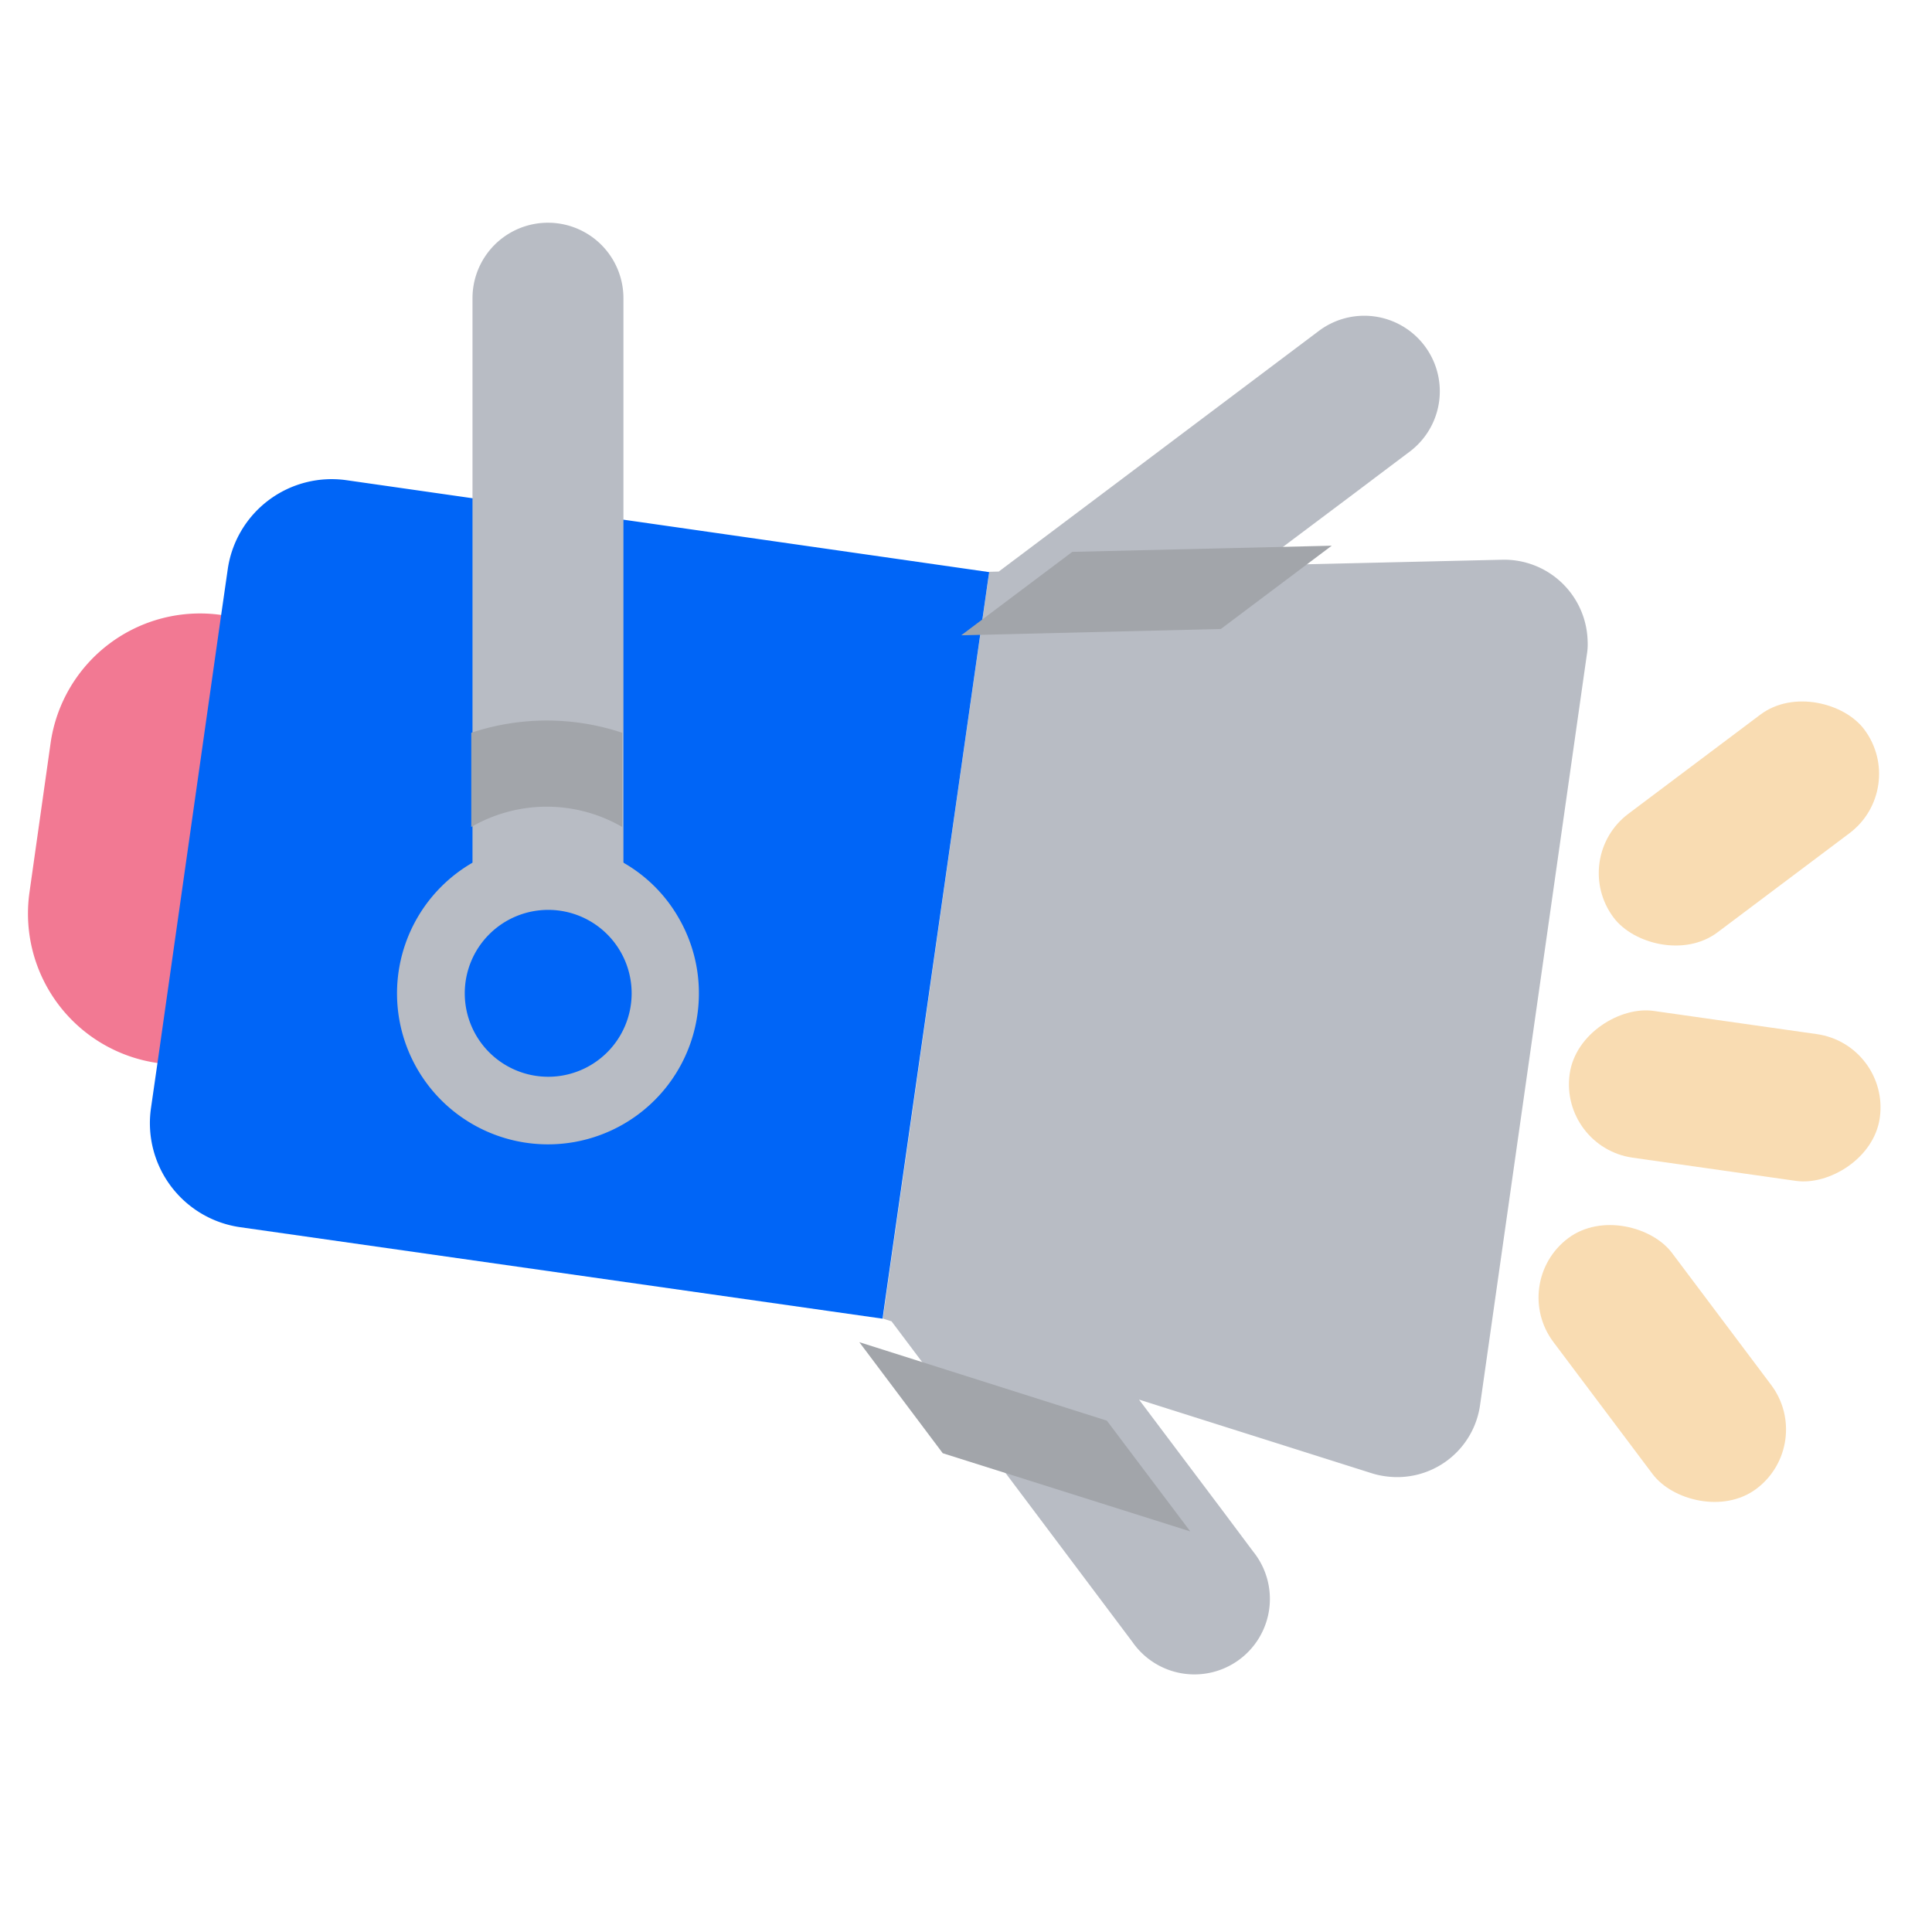 <svg xmlns="http://www.w3.org/2000/svg" width="64" height="64" viewBox="0 0 64 64">
  <g id="Group_28694" data-name="Group 28694" transform="translate(-219 -2804)">
    <g id="Rectangle_11193" data-name="Rectangle 11193" transform="translate(219 2804)" fill="#fff" stroke="#707070" stroke-width="1" opacity="0">
      <rect width="64" height="64" stroke="none"/>
      <rect x="0.5" y="0.5" width="63" height="63" fill="none"/>
    </g>
    <g id="Group_14042" data-name="Group 14042" transform="translate(219.923 2814.455)">
      <path id="Rectangle_11119" data-name="Rectangle 11119" d="M854.942,332.857h0a5,5,0,0,1,4.245,5.651l-.7,4.947a5,5,0,0,1-5.651,4.245h0a5,5,0,0,1-4.245-5.65l.7-4.948A5,5,0,0,1,854.942,332.857Z" transform="translate(-848.538 -322.941)" fill="#f27993"/>
      <path id="Path_14646" data-name="Path 14646" d="M912.563,329.416a2.1,2.1,0,0,1-.028.466L909,354.727a2.772,2.772,0,0,1-3.133,2.36,2.655,2.655,0,0,1-.453-.1l-7.7-2.437-.014-.007,2.771,3.683,1.01,1.351a2.5,2.5,0,1,1-4,2.994l-5.208-6.935-2.764-3.676v-.007h-.007l-.285-.091.035-.244,1-7,1.455-10.25,1-7,.035-.23v-.014l.3-.007h.014l3.669-2.757,6.935-5.215a2.5,2.5,0,1,1,3.008,4l-1.121.843-.23.174-.564.425-3.1,2.326h-.014l.007.007.007-.007,8.07-.188A2.766,2.766,0,0,1,912.563,329.416Z" transform="translate(-860.894 -318.638)" fill="#b8bcc4"/>
      <path id="Path_14647" data-name="Path 14647" d="M907.067,330.507l-.007.007-.007-.007Z" transform="translate(-866.309 -322.243)" fill="#b8bcc4"/>
      <path id="Path_14648" data-name="Path 14648" d="M882.146,329.5l-.035.23-1,7-1.462,10.243-1,7-.035.258L857.33,351.2a3.482,3.482,0,0,1-2.952-3.941l.216-1.5,2.11-14.845.216-1.5a3.479,3.479,0,0,1,3.934-2.959l4.665.668,5,.71Z" transform="translate(-850.3 -321.003)" fill="#0065f7"/>
      <path id="Path_14649" data-name="Path 14649" d="M907.067,330.507l-.007.007-.007-.007Z" transform="translate(-866.309 -322.243)" fill="#a2a5aa"/>
    </g>
    <g id="Group_14043" data-name="Group 14043" transform="translate(232.155 2811.431)">
      <path id="Path_14618" data-name="Path 14618" d="M872.9,339.395a4.956,4.956,0,0,1,2.5.672v1.294a2.5,2.5,0,1,1-5,.084q0-.042,0-.084v-1.294A4.949,4.949,0,0,1,872.9,339.395Z" transform="translate(-867.895 -318.918)" fill="#b8bcc4"/>
      <path id="Path_14650" data-name="Path 14650" d="M876.8,335.457a5,5,0,1,1-7.5-4.324v-18.7a2.5,2.5,0,0,1,5,0v18.7a4.916,4.916,0,0,1,1.831,1.831A4.971,4.971,0,0,1,876.8,335.457Z" transform="translate(-866.803 -309.986)" fill="#b8bcc4"/>
      <path id="Path_14622" data-name="Path 14622" d="M875.55,345.366a2.764,2.764,0,1,1-2.765-2.765A2.763,2.763,0,0,1,875.55,345.366Z" transform="translate(-867.781 -319.891)" fill="#0065f7"/>
    </g>
    <g id="Group_14044" data-name="Group 14044" transform="translate(268.983 2826.197)">
      <rect id="Rectangle_11121" data-name="Rectangle 11121" width="4.911" height="10.376" rx="2.456" transform="translate(1.669 15.807) rotate(-81.911)" fill="#f9dcb2"/>
      <rect id="Rectangle_11122" data-name="Rectangle 11122" width="10.382" height="4.914" rx="2.457" transform="translate(1.995 6.236) rotate(-36.916)" fill="#f9dcb2"/>
      <rect id="Rectangle_11123" data-name="Rectangle 11123" width="4.911" height="10.376" rx="2.456" transform="matrix(0.8, -0.601, 0.601, 0.8, 0, 20.296)" fill="#f9dcb2"/>
    </g>
    <path id="Path_14621" data-name="Path 14621" d="M875.394,335.7v3.121a4.984,4.984,0,0,0-5,0V335.7A7.906,7.906,0,0,1,875.394,335.7Z" transform="translate(-635.782 2492.574)" fill="#a2a5aa"/>
    <path id="Path_14616" data-name="Path 14616" d="M906.983,326.552l-3.673,2.759-8.6.209,3.679-2.764Z" transform="translate(-643.868 2495.525)" fill="#a2a5aa"/>
    <path id="Path_14617" data-name="Path 14617" d="M900.6,372.755l-8.2-2.59-2.764-3.679,8.2,2.6Z" transform="translate(-642.17 2481.975)" fill="#a2a5aa"/>
  </g>
</svg>
